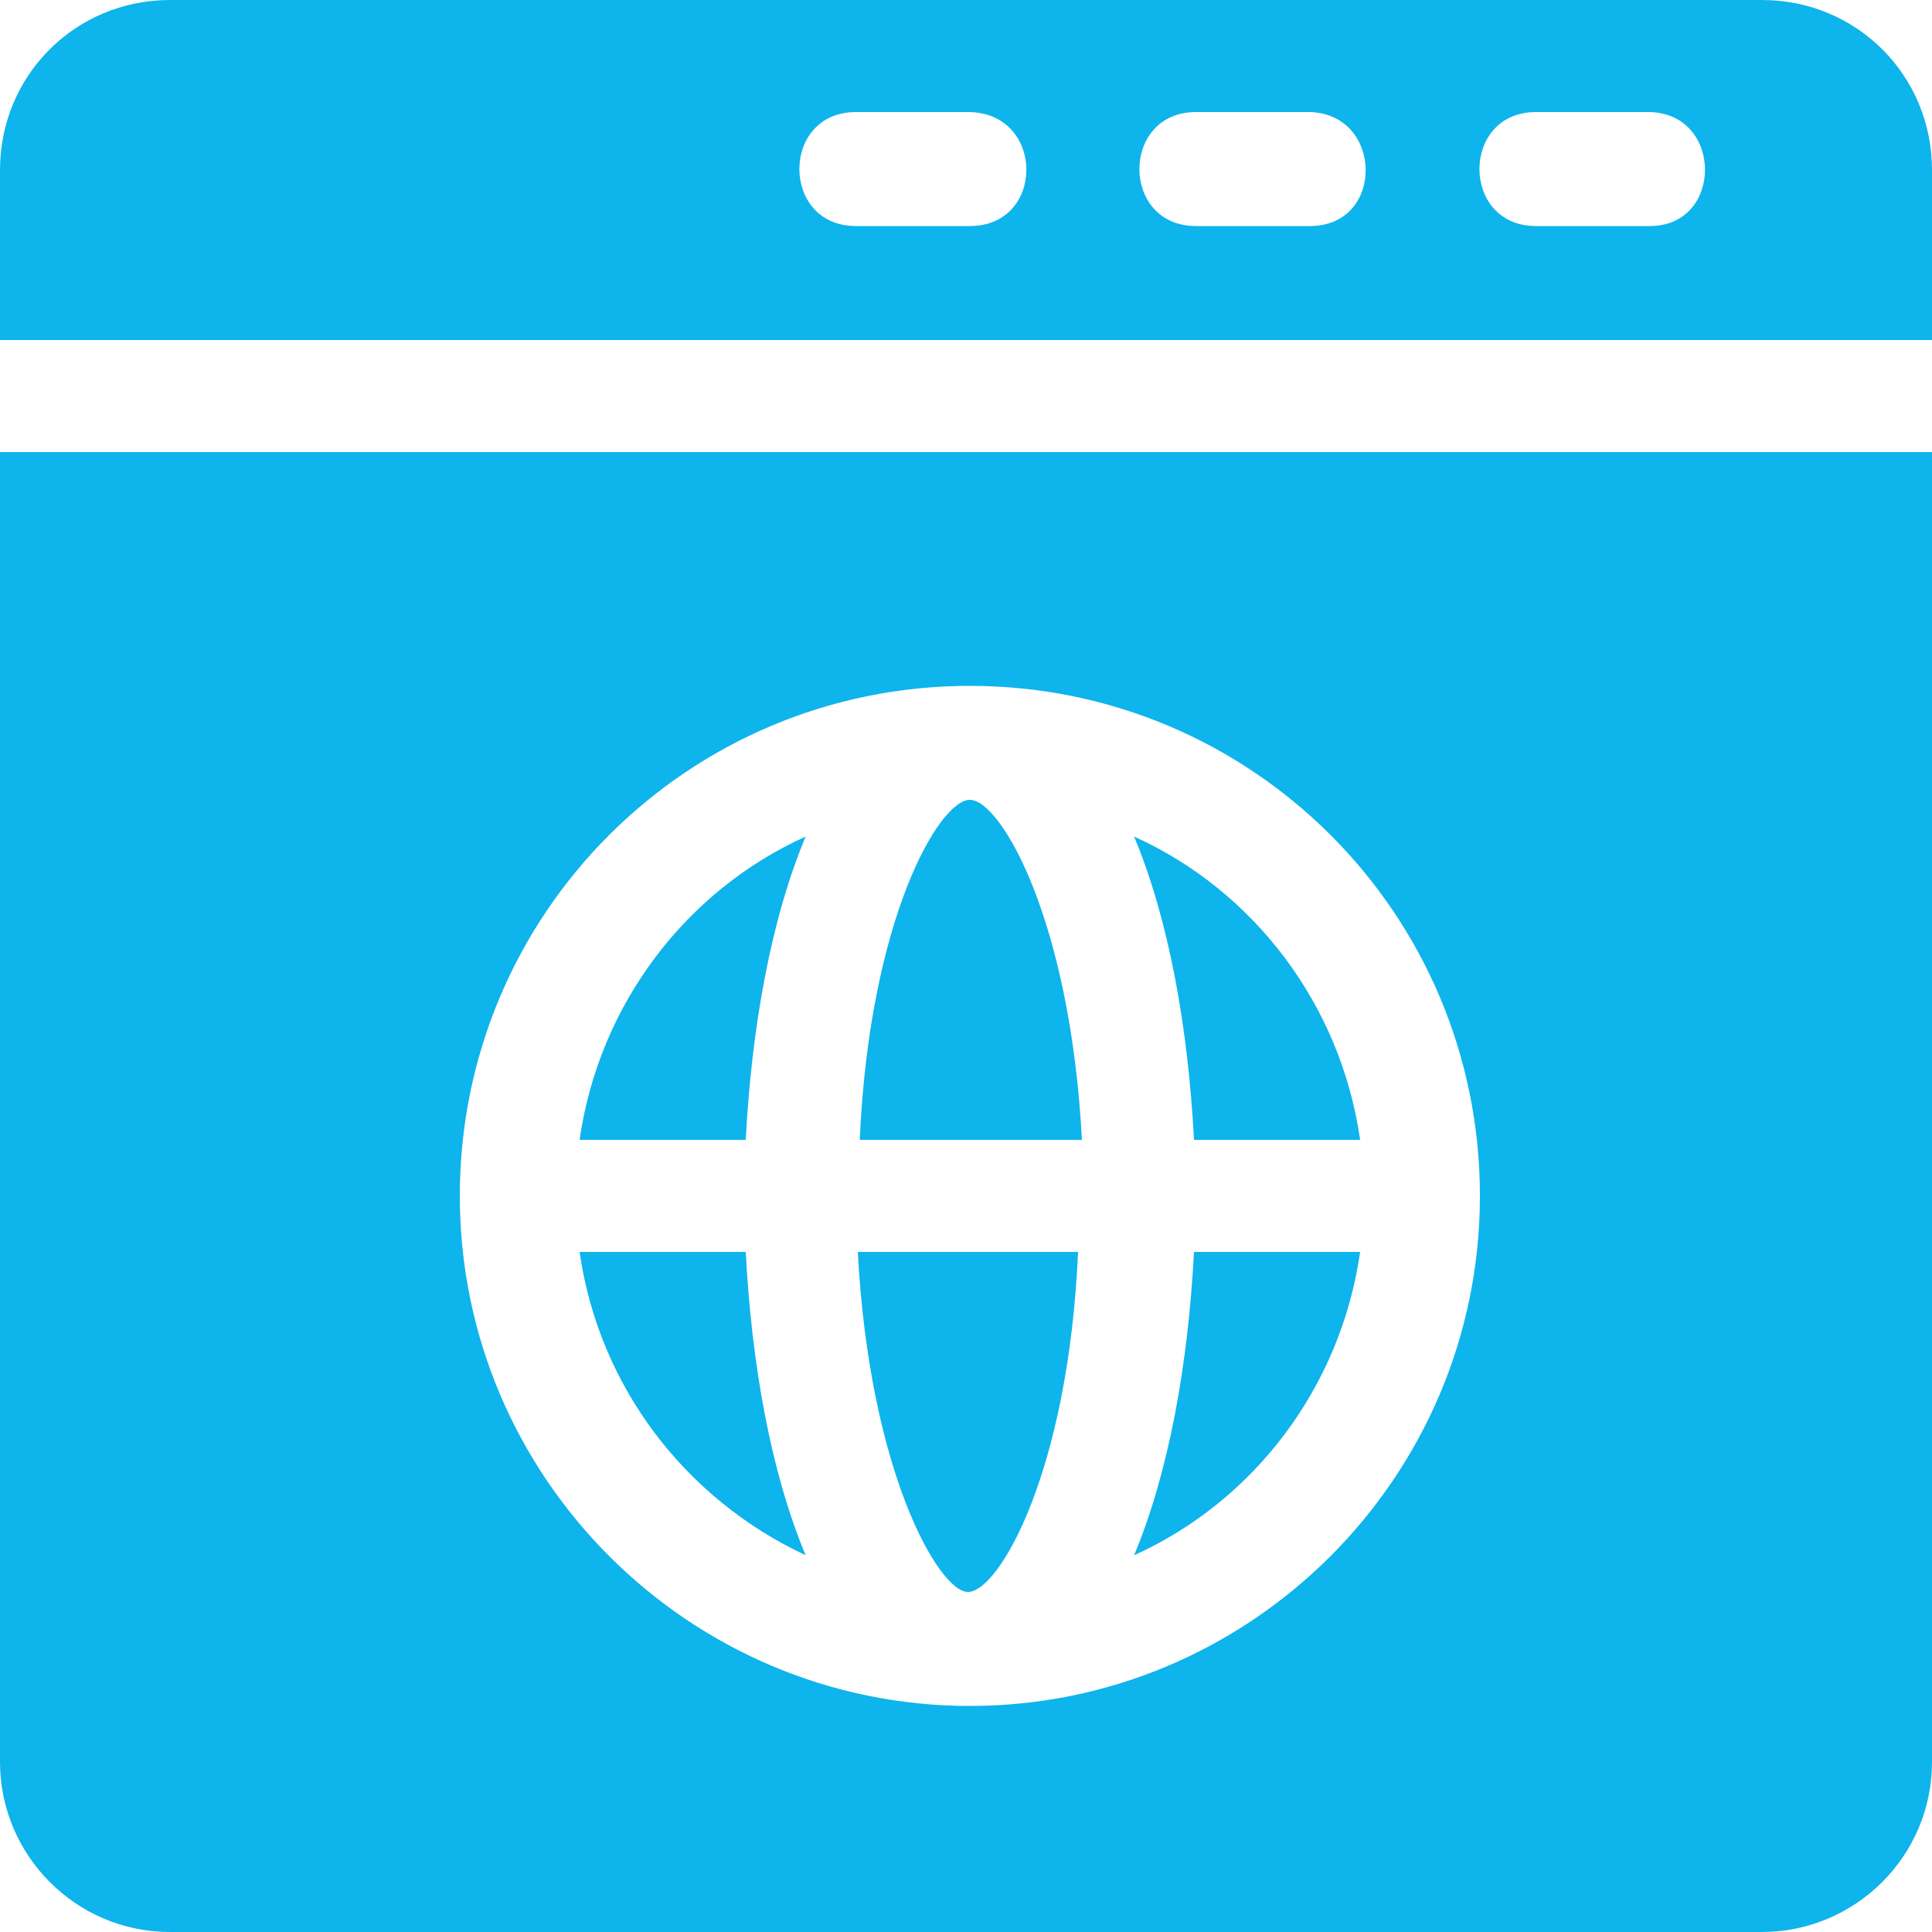 <?xml version="1.0" encoding="utf-8"?>
<!-- Generator: Adobe Illustrator 27.5.0, SVG Export Plug-In . SVG Version: 6.00 Build 0)  -->
<svg version="1.1" id="Capa_1" xmlns="http://www.w3.org/2000/svg" xmlns:xlink="http://www.w3.org/1999/xlink" x="0px" y="0px"
	 viewBox="0 0 100 100" style="enable-background:new 0 0 100 100;" xml:space="preserve">
<style type="text/css">
	.st0{fill:#0EB4EC;}
</style>
<g>
	<g>
		<g>
			<g>
				<path class="st0" d="M30,59h8.6c0.3-5.8,1.3-11.4,3.1-15.7C35.5,46.1,31,52,30,59z"/>
			</g>
		</g>
		<g>
			<g>
				<path class="st0" d="M50.2,41.4c-1.6,0-5.2,6.2-5.7,17.6h11.5C55.4,47.6,51.8,41.4,50.2,41.4z"/>
			</g>
		</g>
		<g>
			<g>
				<path class="st0" d="M44.4,64.8c0.6,11.4,4.2,17.6,5.7,17.6c1.6,0,5.2-6.2,5.7-17.6H44.4z"/>
			</g>
		</g>
		<g>
			<g>
				<path class="st0" d="M91.2,0H8.8C3.9,0,0,3.9,0,8.8v8.8h100V8.8C100,3.9,96.1,0,91.2,0z M50.2,11.7h-5.9c-3.9,0-3.9-5.9,0-5.9
					h5.9C54.1,5.9,54.1,11.7,50.2,11.7z M67.8,11.7h-5.9c-3.9,0-3.9-5.9,0-5.9h5.9C71.6,5.9,71.7,11.7,67.8,11.7z M85.4,11.7h-5.9
					c-3.9,0-3.9-5.9,0-5.9h5.9C89.2,5.9,89.2,11.7,85.4,11.7z"/>
			</g>
		</g>
		<g>
			<g>
				<path class="st0" d="M38.6,64.8H30c1,7,5.5,12.8,11.7,15.7C39.9,76.2,38.9,70.6,38.6,64.8z"/>
			</g>
		</g>
		<g>
			<g>
				<path class="st0" d="M0,23.4v67.8c0,4.8,3.9,8.8,8.8,8.8h82.4c4.8,0,8.8-3.9,8.8-8.8V23.4H0z M50.2,88.3
					c-14.5,0-26.4-11.8-26.4-26.4s11.8-26.4,26.4-26.4s26.4,11.8,26.4,26.4S64.7,88.3,50.2,88.3z"/>
			</g>
		</g>
		<g>
			<g>
				<path class="st0" d="M58.7,43.3c1.8,4.3,2.8,9.9,3.1,15.7h8.6C69.4,52,64.9,46.1,58.7,43.3z"/>
			</g>
		</g>
		<g>
			<g>
				<path class="st0" d="M61.8,64.8c-0.3,5.8-1.3,11.4-3.1,15.7c6.2-2.8,10.7-8.7,11.7-15.7H61.8z"/>
			</g>
		</g>
	</g>
</g>
</svg>
